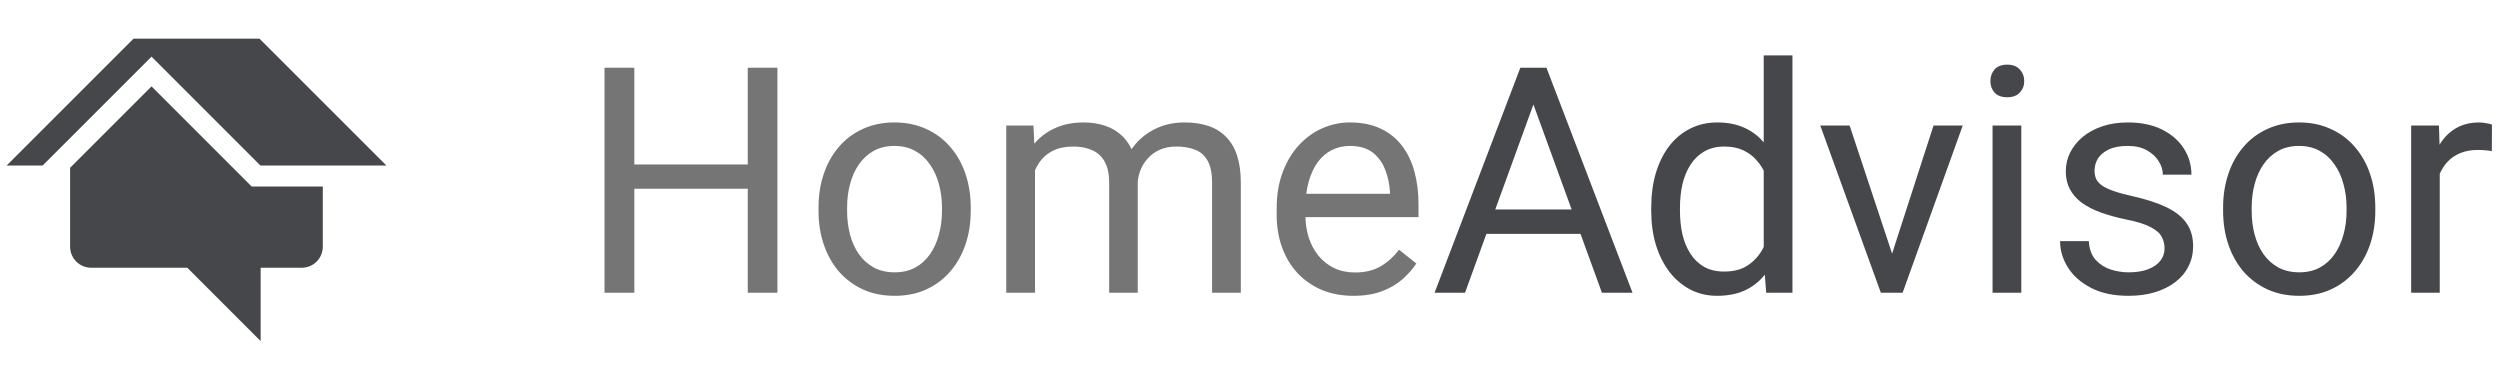 <svg width="316" height="48" viewBox="0 0 316 48" fill="none" xmlns="http://www.w3.org/2000/svg">
<g clip-path="url(#clip0_205_747)">
<path d="M32.8 4.884H16.88L0.84 20.92H5.39L19.154 7.16L32.916 20.922H48.84L32.8 4.886M31.816 23.582L19.154 10.918L8.86 21.21V31.184C8.86 31.889 9.141 32.564 9.639 33.063C10.137 33.561 10.813 33.841 11.518 33.842H23.672L32.946 43.116V33.842H38.142C38.847 33.842 39.524 33.562 40.023 33.063C40.522 32.564 40.802 31.887 40.802 31.182V23.58H31.814L31.816 23.582Z" fill="#45474A"/>
</g>
<path d="M94.984 20.789V23.855H79.594V20.789H94.984ZM80.18 8.562V37H76.41V8.562H80.18ZM98.266 8.562V37H94.516V8.562H98.266ZM103.461 26.668V26.219C103.461 24.695 103.682 23.283 104.125 21.98C104.568 20.665 105.206 19.526 106.039 18.562C106.872 17.586 107.882 16.831 109.066 16.297C110.251 15.75 111.579 15.477 113.051 15.477C114.535 15.477 115.87 15.75 117.055 16.297C118.253 16.831 119.268 17.586 120.102 18.562C120.948 19.526 121.592 20.665 122.035 21.98C122.478 23.283 122.699 24.695 122.699 26.219V26.668C122.699 28.191 122.478 29.604 122.035 30.906C121.592 32.208 120.948 33.348 120.102 34.324C119.268 35.288 118.259 36.043 117.074 36.59C115.902 37.124 114.574 37.391 113.09 37.391C111.605 37.391 110.271 37.124 109.086 36.59C107.901 36.043 106.885 35.288 106.039 34.324C105.206 33.348 104.568 32.208 104.125 30.906C103.682 29.604 103.461 28.191 103.461 26.668ZM107.074 26.219V26.668C107.074 27.723 107.198 28.719 107.445 29.656C107.693 30.581 108.064 31.401 108.559 32.117C109.066 32.833 109.698 33.4 110.453 33.816C111.208 34.22 112.087 34.422 113.09 34.422C114.079 34.422 114.945 34.22 115.688 33.816C116.443 33.4 117.068 32.833 117.562 32.117C118.057 31.401 118.428 30.581 118.676 29.656C118.936 28.719 119.066 27.723 119.066 26.668V26.219C119.066 25.177 118.936 24.194 118.676 23.27C118.428 22.332 118.051 21.505 117.543 20.789C117.048 20.06 116.423 19.487 115.668 19.07C114.926 18.654 114.053 18.445 113.051 18.445C112.061 18.445 111.189 18.654 110.434 19.07C109.691 19.487 109.066 20.06 108.559 20.789C108.064 21.505 107.693 22.332 107.445 23.27C107.198 24.194 107.074 25.177 107.074 26.219ZM130.824 20.066V37H127.191V15.867H130.629L130.824 20.066ZM130.082 25.633L128.402 25.574C128.415 24.129 128.604 22.794 128.969 21.57C129.333 20.333 129.874 19.259 130.59 18.348C131.306 17.436 132.198 16.733 133.266 16.238C134.333 15.73 135.57 15.477 136.977 15.477C137.966 15.477 138.878 15.62 139.711 15.906C140.544 16.18 141.267 16.616 141.879 17.215C142.491 17.814 142.966 18.582 143.305 19.52C143.643 20.457 143.812 21.59 143.812 22.918V37H140.199V23.094C140.199 21.987 140.01 21.102 139.633 20.438C139.268 19.773 138.747 19.292 138.07 18.992C137.393 18.68 136.599 18.523 135.688 18.523C134.62 18.523 133.728 18.712 133.012 19.09C132.296 19.467 131.723 19.988 131.293 20.652C130.863 21.316 130.551 22.078 130.355 22.938C130.173 23.784 130.082 24.682 130.082 25.633ZM143.773 23.641L141.352 24.383C141.365 23.224 141.553 22.111 141.918 21.043C142.296 19.975 142.836 19.025 143.539 18.191C144.255 17.358 145.134 16.701 146.176 16.219C147.217 15.724 148.409 15.477 149.75 15.477C150.883 15.477 151.885 15.626 152.758 15.926C153.643 16.225 154.385 16.688 154.984 17.312C155.596 17.924 156.059 18.712 156.371 19.676C156.684 20.639 156.84 21.785 156.84 23.113V37H153.207V23.074C153.207 21.889 153.018 20.971 152.641 20.32C152.276 19.656 151.755 19.194 151.078 18.934C150.414 18.66 149.62 18.523 148.695 18.523C147.901 18.523 147.198 18.66 146.586 18.934C145.974 19.207 145.46 19.585 145.043 20.066C144.626 20.535 144.307 21.076 144.086 21.688C143.878 22.299 143.773 22.951 143.773 23.641ZM171.078 37.391C169.607 37.391 168.272 37.143 167.074 36.648C165.889 36.141 164.867 35.431 164.008 34.52C163.161 33.608 162.51 32.527 162.055 31.277C161.599 30.027 161.371 28.66 161.371 27.176V26.355C161.371 24.637 161.625 23.107 162.133 21.766C162.641 20.412 163.331 19.266 164.203 18.328C165.076 17.391 166.065 16.681 167.172 16.199C168.279 15.717 169.424 15.477 170.609 15.477C172.12 15.477 173.422 15.737 174.516 16.258C175.622 16.779 176.527 17.508 177.23 18.445C177.934 19.37 178.454 20.463 178.793 21.727C179.132 22.977 179.301 24.344 179.301 25.828V27.449H163.52V24.5H175.688V24.227C175.635 23.289 175.44 22.378 175.102 21.492C174.776 20.607 174.255 19.878 173.539 19.305C172.823 18.732 171.846 18.445 170.609 18.445C169.789 18.445 169.034 18.621 168.344 18.973C167.654 19.311 167.061 19.819 166.566 20.496C166.072 21.173 165.688 22 165.414 22.977C165.141 23.953 165.004 25.079 165.004 26.355V27.176C165.004 28.178 165.141 29.122 165.414 30.008C165.701 30.88 166.111 31.648 166.645 32.312C167.191 32.977 167.849 33.497 168.617 33.875C169.398 34.253 170.284 34.441 171.273 34.441C172.549 34.441 173.63 34.181 174.516 33.66C175.401 33.139 176.176 32.443 176.84 31.57L179.027 33.309C178.572 33.999 177.992 34.656 177.289 35.281C176.586 35.906 175.72 36.414 174.691 36.805C173.676 37.195 172.471 37.391 171.078 37.391Z" fill="#757575"/>
<path d="M194.594 11.082L185.18 37H181.332L192.172 8.562H194.652L194.594 11.082ZM202.484 37L193.051 11.082L192.992 8.562H195.473L206.352 37H202.484ZM201.996 26.473V29.559H186.02V26.473H201.996ZM222.934 32.898V7H226.566V37H223.246L222.934 32.898ZM208.715 26.668V26.258C208.715 24.643 208.91 23.178 209.301 21.863C209.704 20.535 210.271 19.396 211 18.445C211.742 17.495 212.621 16.766 213.637 16.258C214.665 15.737 215.811 15.477 217.074 15.477C218.402 15.477 219.561 15.711 220.551 16.18C221.553 16.635 222.4 17.306 223.09 18.191C223.793 19.064 224.346 20.119 224.75 21.355C225.154 22.592 225.434 23.992 225.59 25.555V27.352C225.447 28.901 225.167 30.294 224.75 31.531C224.346 32.768 223.793 33.823 223.09 34.695C222.4 35.568 221.553 36.238 220.551 36.707C219.548 37.163 218.376 37.391 217.035 37.391C215.798 37.391 214.665 37.124 213.637 36.59C212.621 36.056 211.742 35.307 211 34.344C210.271 33.38 209.704 32.247 209.301 30.945C208.91 29.63 208.715 28.204 208.715 26.668ZM212.348 26.258V26.668C212.348 27.723 212.452 28.712 212.66 29.637C212.882 30.561 213.22 31.375 213.676 32.078C214.132 32.781 214.711 33.335 215.414 33.738C216.117 34.129 216.957 34.324 217.934 34.324C219.132 34.324 220.115 34.07 220.883 33.562C221.664 33.055 222.289 32.384 222.758 31.551C223.227 30.717 223.591 29.812 223.852 28.836V24.129C223.695 23.413 223.467 22.723 223.168 22.059C222.882 21.381 222.504 20.783 222.035 20.262C221.579 19.728 221.013 19.305 220.336 18.992C219.672 18.68 218.884 18.523 217.973 18.523C216.983 18.523 216.13 18.732 215.414 19.148C214.711 19.552 214.132 20.112 213.676 20.828C213.22 21.531 212.882 22.352 212.66 23.289C212.452 24.213 212.348 25.203 212.348 26.258ZM238.617 33.738L244.398 15.867H248.09L240.492 37H238.07L238.617 33.738ZM233.793 15.867L239.75 33.836L240.16 37H237.738L230.082 15.867H233.793ZM255.492 15.867V37H251.859V15.867H255.492ZM251.586 10.262C251.586 9.676 251.762 9.181 252.113 8.777C252.478 8.374 253.012 8.172 253.715 8.172C254.405 8.172 254.932 8.374 255.297 8.777C255.674 9.181 255.863 9.676 255.863 10.262C255.863 10.822 255.674 11.303 255.297 11.707C254.932 12.098 254.405 12.293 253.715 12.293C253.012 12.293 252.478 12.098 252.113 11.707C251.762 11.303 251.586 10.822 251.586 10.262ZM273.598 31.395C273.598 30.874 273.48 30.392 273.246 29.949C273.025 29.494 272.562 29.083 271.859 28.719C271.169 28.341 270.128 28.016 268.734 27.742C267.562 27.495 266.501 27.202 265.551 26.863C264.613 26.525 263.812 26.115 263.148 25.633C262.497 25.151 261.996 24.585 261.645 23.934C261.293 23.283 261.117 22.521 261.117 21.648C261.117 20.815 261.299 20.027 261.664 19.285C262.042 18.543 262.569 17.885 263.246 17.312C263.936 16.74 264.763 16.29 265.727 15.965C266.69 15.639 267.764 15.477 268.949 15.477C270.642 15.477 272.087 15.776 273.285 16.375C274.483 16.974 275.401 17.775 276.039 18.777C276.677 19.767 276.996 20.867 276.996 22.078H273.383C273.383 21.492 273.207 20.926 272.855 20.379C272.517 19.819 272.016 19.357 271.352 18.992C270.701 18.628 269.9 18.445 268.949 18.445C267.947 18.445 267.133 18.602 266.508 18.914C265.896 19.213 265.447 19.598 265.16 20.066C264.887 20.535 264.75 21.03 264.75 21.551C264.75 21.941 264.815 22.293 264.945 22.605C265.089 22.905 265.336 23.185 265.688 23.445C266.039 23.693 266.534 23.927 267.172 24.148C267.81 24.37 268.624 24.591 269.613 24.812C271.345 25.203 272.771 25.672 273.891 26.219C275.01 26.766 275.844 27.436 276.391 28.23C276.938 29.025 277.211 29.988 277.211 31.121C277.211 32.046 277.016 32.892 276.625 33.66C276.247 34.428 275.694 35.092 274.965 35.652C274.249 36.199 273.389 36.629 272.387 36.941C271.397 37.241 270.284 37.391 269.047 37.391C267.185 37.391 265.609 37.059 264.32 36.395C263.031 35.73 262.055 34.871 261.391 33.816C260.727 32.762 260.395 31.648 260.395 30.477H264.027C264.079 31.466 264.366 32.254 264.887 32.84C265.408 33.413 266.046 33.823 266.801 34.07C267.556 34.305 268.305 34.422 269.047 34.422C270.036 34.422 270.863 34.292 271.527 34.031C272.204 33.771 272.719 33.413 273.07 32.957C273.422 32.501 273.598 31.98 273.598 31.395ZM281 26.668V26.219C281 24.695 281.221 23.283 281.664 21.98C282.107 20.665 282.745 19.526 283.578 18.562C284.411 17.586 285.421 16.831 286.605 16.297C287.79 15.75 289.118 15.477 290.59 15.477C292.074 15.477 293.409 15.75 294.594 16.297C295.792 16.831 296.807 17.586 297.641 18.562C298.487 19.526 299.132 20.665 299.574 21.98C300.017 23.283 300.238 24.695 300.238 26.219V26.668C300.238 28.191 300.017 29.604 299.574 30.906C299.132 32.208 298.487 33.348 297.641 34.324C296.807 35.288 295.798 36.043 294.613 36.59C293.441 37.124 292.113 37.391 290.629 37.391C289.145 37.391 287.81 37.124 286.625 36.59C285.44 36.043 284.424 35.288 283.578 34.324C282.745 33.348 282.107 32.208 281.664 30.906C281.221 29.604 281 28.191 281 26.668ZM284.613 26.219V26.668C284.613 27.723 284.737 28.719 284.984 29.656C285.232 30.581 285.603 31.401 286.098 32.117C286.605 32.833 287.237 33.4 287.992 33.816C288.747 34.22 289.626 34.422 290.629 34.422C291.618 34.422 292.484 34.22 293.227 33.816C293.982 33.4 294.607 32.833 295.102 32.117C295.596 31.401 295.967 30.581 296.215 29.656C296.475 28.719 296.605 27.723 296.605 26.668V26.219C296.605 25.177 296.475 24.194 296.215 23.27C295.967 22.332 295.59 21.505 295.082 20.789C294.587 20.06 293.962 19.487 293.207 19.07C292.465 18.654 291.592 18.445 290.59 18.445C289.6 18.445 288.728 18.654 287.973 19.07C287.23 19.487 286.605 20.06 286.098 20.789C285.603 21.505 285.232 22.332 284.984 23.27C284.737 24.194 284.613 25.177 284.613 26.219ZM308.383 19.188V37H304.77V15.867H308.285L308.383 19.188ZM314.984 15.75L314.965 19.109C314.665 19.044 314.379 19.005 314.105 18.992C313.845 18.966 313.546 18.953 313.207 18.953C312.374 18.953 311.638 19.083 311 19.344C310.362 19.604 309.822 19.969 309.379 20.438C308.936 20.906 308.585 21.466 308.324 22.117C308.077 22.755 307.914 23.458 307.836 24.227L306.82 24.812C306.82 23.537 306.944 22.338 307.191 21.219C307.452 20.099 307.849 19.109 308.383 18.25C308.917 17.378 309.594 16.701 310.414 16.219C311.247 15.724 312.237 15.477 313.383 15.477C313.643 15.477 313.943 15.509 314.281 15.574C314.62 15.626 314.854 15.685 314.984 15.75Z" fill="#45474A"/>
<defs>
<clipPath id="clip0_205_747">
<rect width="48" height="48" fill="white" transform="translate(0.84)"/>
</clipPath>
</defs>
</svg>
